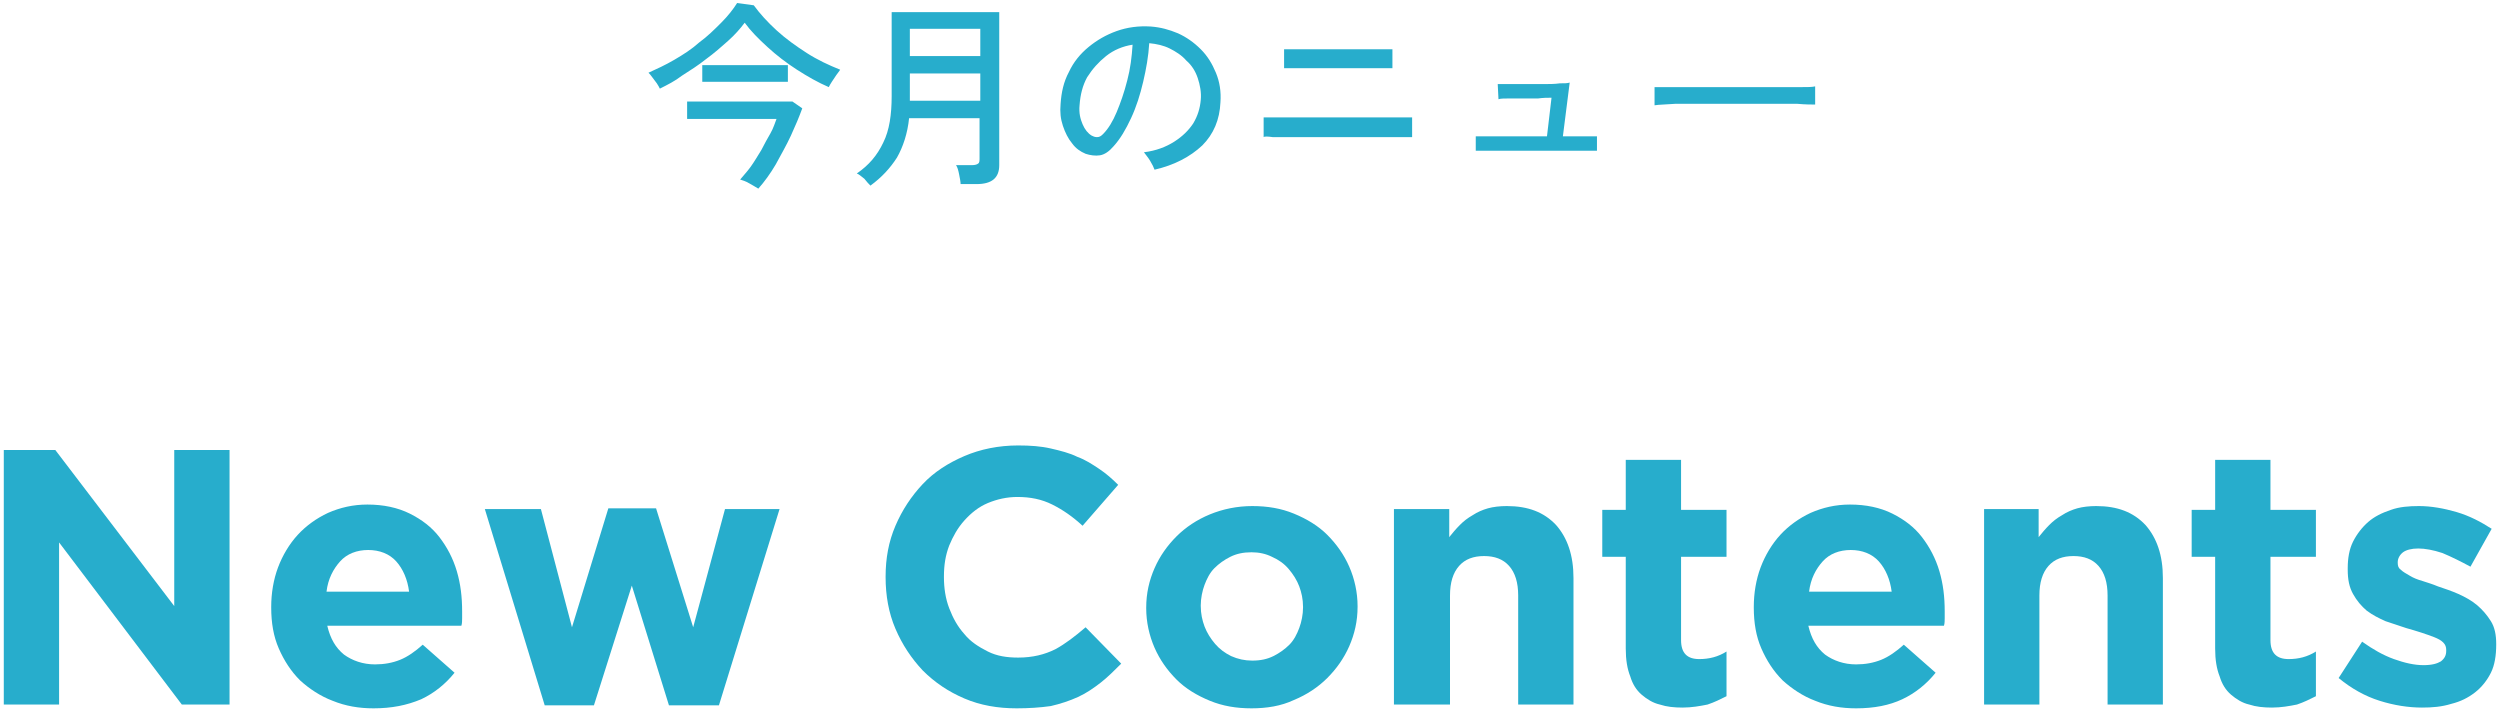 <?xml version="1.0" encoding="utf-8"?>
<!-- Generator: Adobe Illustrator 27.9.1, SVG Export Plug-In . SVG Version: 6.00 Build 0)  -->
<svg version="1.1" id="レイヤー_1" xmlns="http://www.w3.org/2000/svg" xmlns:xlink="http://www.w3.org/1999/xlink" x="0px"
	 y="0px" viewBox="0 0 330 94" style="enable-background:new 0 0 330 94;" xml:space="preserve">
<style type="text/css">
	.st0{fill:#27ADCC;}
</style>
<g>
	<g>
		<path class="st0" d="M87.1,11.7c-0.1-0.2-0.2-0.4-0.4-0.7c-0.2-0.3-0.4-0.5-0.6-0.8c-0.2-0.3-0.4-0.5-0.5-0.6
			c1.1-0.5,2.2-1,3.4-1.7c1.2-0.7,2.3-1.4,3.3-2.3c1.1-0.8,2-1.7,2.9-2.6s1.6-1.8,2.1-2.6l2.2,0.3c0.8,1.1,1.8,2.2,3,3.3
			c1.2,1.1,2.6,2.1,4,3s2.9,1.6,4.4,2.2c-0.1,0.2-0.3,0.4-0.5,0.7c-0.2,0.3-0.4,0.6-0.6,0.9c-0.2,0.3-0.3,0.5-0.4,0.7
			c-1.4-0.6-2.8-1.4-4.2-2.3c-1.4-0.9-2.7-1.9-3.9-3c-1.2-1.1-2.2-2.1-3-3.2c-0.6,0.8-1.3,1.6-2.2,2.4c-0.9,0.8-1.8,1.6-2.9,2.4
			c-1,0.8-2.1,1.5-3.2,2.2C89.1,10.7,88.1,11.2,87.1,11.7z M100.1,24.9c-0.3-0.2-0.7-0.4-1.2-0.7c-0.5-0.3-0.9-0.4-1.2-0.5
			c0.4-0.5,0.9-1,1.4-1.7c0.5-0.7,0.9-1.4,1.4-2.2c0.4-0.8,0.8-1.5,1.2-2.2c0.4-0.7,0.6-1.4,0.8-1.9H90.7v-2.3h13.9l1.3,0.9
			c-0.4,1.1-0.9,2.3-1.5,3.6c-0.6,1.3-1.3,2.5-2,3.8C101.7,22.9,100.9,24,100.1,24.9z M92.7,10.8V8.6h11.3v2.2H92.7z"/>
		<path class="st0" d="M114.9,24.5c-0.2-0.2-0.5-0.5-0.8-0.9c-0.4-0.3-0.7-0.6-1-0.7c1.6-1.1,2.7-2.4,3.5-4.1
			c0.8-1.6,1.1-3.7,1.1-6.1V1.6h14.2v20.2c0,1.7-1,2.5-3,2.5h-2.1c0-0.3-0.1-0.8-0.2-1.3c-0.1-0.5-0.2-0.9-0.4-1.2h2.1
			c0.4,0,0.7-0.1,0.8-0.2c0.2-0.1,0.2-0.4,0.2-0.7v-5.3H120c-0.2,2-0.8,3.8-1.6,5.2C117.5,22.2,116.4,23.4,114.9,24.5z M120.1,13.3
			h9.3V9.7h-9.3v3c0,0.1,0,0.2,0,0.3C120.1,13.1,120.1,13.2,120.1,13.3z M120.1,7.4h9.3V3.8h-9.3V7.4z"/>
		<path class="st0" d="M152.4,22.4c-0.1-0.3-0.3-0.7-0.6-1.2c-0.3-0.5-0.6-0.8-0.8-1.1c1.6-0.2,2.9-0.7,4-1.4
			c1.1-0.7,1.9-1.5,2.5-2.4c0.6-1,0.9-2,1-3.1c0.1-1-0.1-2-0.4-2.9c-0.3-0.9-0.8-1.7-1.5-2.3c-0.6-0.7-1.4-1.2-2.2-1.6
			c-0.8-0.4-1.7-0.6-2.7-0.7c-0.1,1.7-0.4,3.4-0.8,5.1s-0.9,3.3-1.6,4.8c-0.7,1.5-1.4,2.7-2.3,3.7c-0.6,0.7-1.2,1.1-1.8,1.2
			c-0.6,0.1-1.3,0-1.9-0.2c-0.7-0.3-1.3-0.7-1.8-1.4c-0.5-0.6-0.9-1.4-1.2-2.3s-0.4-1.8-0.3-2.9c0.1-1.5,0.4-2.9,1.1-4.2
			c0.6-1.3,1.5-2.4,2.6-3.3c1.1-0.9,2.3-1.6,3.7-2.1c1.4-0.5,2.9-0.7,4.5-0.6c1.3,0.1,2.4,0.4,3.6,0.9c1.1,0.5,2.1,1.2,3,2.1
			c0.9,0.9,1.5,1.9,2,3.1c0.5,1.2,0.7,2.5,0.6,3.9c-0.1,2.3-0.9,4.2-2.4,5.7C157.1,20.7,155,21.8,152.4,22.4z M144.1,17.9
			c0.2,0.1,0.4,0.2,0.7,0.2c0.3,0,0.5-0.1,0.8-0.4c0.7-0.7,1.3-1.7,1.8-2.9c0.5-1.2,1-2.6,1.4-4.2c0.4-1.5,0.6-3.1,0.7-4.7
			c-1.3,0.2-2.5,0.7-3.5,1.5c-1,0.8-1.8,1.7-2.5,2.8c-0.6,1.1-0.9,2.3-1,3.7c-0.1,1,0.1,1.8,0.4,2.5
			C143.2,17.1,143.6,17.6,144.1,17.9z"/>
		<path class="st0" d="M166.8,18.1v-2.6c0.2,0,0.5,0,1.1,0c0.6,0,1.2,0,2.1,0c0.8,0,1.6,0,2.5,0s1.7,0,2.5,0c0.8,0,1.5,0,2,0
			c0.5,0,1.2,0,1.9,0s1.5,0,2.3,0c0.8,0,1.6,0,2.3,0c0.7,0,1.4,0,1.9,0c0.5,0,0.9,0,1,0v2.6c-0.1,0-0.5,0-1,0c-0.5,0-1.1,0-1.8,0
			c-0.7,0-1.5,0-2.3,0c-0.8,0-1.6,0-2.3,0s-1.4,0-2,0c-0.5,0-1.1,0-1.8,0c-0.8,0-1.6,0-2.5,0c-0.9,0-1.8,0-2.6,0s-1.6,0-2.1,0
			C167.3,18,166.9,18,166.8,18.1z M169.5,9V6.5c0.2,0,0.6,0,1.2,0c0.6,0,1.3,0,2.1,0c0.8,0,1.6,0,2.4,0c0.8,0,1.5,0,2,0
			c0.5,0,1.1,0,1.8,0c0.7,0,1.4,0,2.1,0c0.7,0,1.3,0,1.8,0c0.5,0,0.8,0,0.9,0V9c-0.2,0-0.5,0-1,0c-0.5,0-1,0-1.7,0c-0.7,0-1.3,0-2,0
			c-0.7,0-1.3,0-1.9,0c-0.3,0-0.8,0-1.4,0s-1.2,0-1.9,0c-0.7,0-1.3,0-1.9,0c-0.6,0-1.1,0-1.6,0C169.9,9,169.6,9,169.5,9z"/>
		<path class="st0" d="M194.8,19.9V18c0.1,0,0.4,0,0.9,0c0.5,0,1,0,1.6,0c0.6,0,1.3,0,2,0c0.7,0,1.4,0,2,0s1.2,0,1.6,0l1.3,0
			l0.6-5.1c-0.5,0-1.1,0-1.8,0.1c-0.7,0-1.4,0-2.1,0c-0.7,0-1.3,0-1.9,0c-0.5,0-0.9,0-1.2,0.1l-0.1-2c0.2,0,0.7,0,1.3,0
			c0.6,0,1.4,0,2.2,0c0.8,0,1.7,0,2.5,0c0.8,0,1.5,0,2.2-0.1c0.6,0,1,0,1.3-0.1l-0.9,7.1c0.7,0,1.3,0,2,0c0.6,0,1.2,0,1.6,0
			c0.5,0,0.7,0,0.9,0v1.9c-0.2,0-0.5,0-1.1,0c-0.6,0-1.3,0-2.1,0c-0.8,0-1.6,0-2.5,0s-1.5,0-2.1,0c-0.4,0-0.9,0-1.5,0
			c-0.6,0-1.3,0-2,0c-0.7,0-1.4,0-2.1,0s-1.2,0-1.7,0C195.2,19.9,194.9,19.9,194.8,19.9z"/>
		<path class="st0" d="M218.4,13.9c0-0.2,0-0.4,0-0.7c0-0.3,0-0.7,0-1c0-0.3,0-0.6,0-0.7c0.4,0,1.1,0,2,0c0.9,0,1.9,0,3,0
			c1.2,0,2.4,0,3.7,0c1.3,0,2.6,0,3.9,0c1.3,0,2.5,0,3.7,0c1.1,0,2.2,0,3,0c0.9,0,1.5,0,1.9-0.1c0,0.1,0,0.1,0,0.2
			c0,0.1,0,0.2,0,0.3c0,0.3,0,0.7,0,1.1s0,0.7,0,0.8c-0.5,0-1.3,0-2.4-0.1c-1.1,0-2.3,0-3.6,0c-1.4,0-2.8,0-4.3,0
			c-1.5,0-2.9,0-4.3,0c-1.4,0-2.7,0-3.8,0C219.9,13.8,219,13.8,218.4,13.9z"/>
	</g>
	<g>
		<path class="st0" d="M0.5,59.4h6.8L23,80V59.4h7.3V93h-6.3L7.8,71.6V93H0.5V59.4z"/>
		<path class="st0" d="M49.3,93.5c-1.9,0-3.7-0.3-5.4-1c-1.6-0.6-3.1-1.6-4.3-2.7c-1.2-1.2-2.1-2.6-2.8-4.2c-0.7-1.6-1-3.4-1-5.4
			v-0.1c0-1.8,0.3-3.6,0.9-5.2s1.5-3.1,2.6-4.3c1.1-1.2,2.5-2.2,4-2.9c1.6-0.7,3.3-1.1,5.2-1.1c2.1,0,4,0.4,5.6,1.2
			c1.6,0.8,2.9,1.8,3.9,3.1c1,1.3,1.8,2.8,2.3,4.5c0.5,1.7,0.7,3.4,0.7,5.3c0,0.3,0,0.6,0,0.9c0,0.3,0,0.7-0.1,1H43.2
			c0.4,1.7,1.1,2.9,2.2,3.8c1.1,0.8,2.5,1.3,4.1,1.3c1.2,0,2.3-0.2,3.3-0.6c1-0.4,2-1.1,3-2l4.2,3.7c-1.2,1.5-2.7,2.7-4.4,3.5
			C53.7,93.1,51.7,93.5,49.3,93.5z M54,78.1c-0.2-1.6-0.8-3-1.7-4c-0.9-1-2.2-1.5-3.7-1.5c-1.5,0-2.8,0.5-3.7,1.5
			c-0.9,1-1.6,2.3-1.8,4H54z"/>
		<path class="st0" d="M64,67.2h7.4l4.1,15.6l4.8-15.7h6.3l4.9,15.7l4.2-15.6h7.2l-8,25.9h-6.6l-4.9-15.8l-5,15.8h-6.5L64,67.2z"/>
		<path class="st0" d="M134.2,93.5c-2.5,0-4.8-0.4-6.9-1.3c-2.1-0.9-3.9-2.1-5.5-3.7c-1.5-1.6-2.7-3.4-3.6-5.5
			c-0.9-2.1-1.3-4.4-1.3-6.8v-0.1c0-2.4,0.4-4.6,1.3-6.7c0.9-2.1,2.1-3.9,3.6-5.5s3.4-2.8,5.5-3.7c2.1-0.9,4.5-1.4,7.1-1.4
			c1.6,0,3,0.1,4.3,0.4c1.3,0.3,2.5,0.6,3.5,1.1c1.1,0.4,2,1,2.9,1.6c0.9,0.6,1.7,1.3,2.5,2.1l-4.7,5.4c-1.3-1.2-2.6-2.1-4-2.8
			c-1.4-0.7-2.9-1-4.6-1c-1.4,0-2.7,0.3-3.9,0.8c-1.2,0.5-2.2,1.3-3.1,2.3c-0.9,1-1.5,2.1-2,3.3c-0.5,1.3-0.7,2.6-0.7,4.1v0.1
			c0,1.4,0.2,2.8,0.7,4.1c0.5,1.3,1.1,2.4,2,3.4c0.8,1,1.9,1.7,3.1,2.3c1.2,0.6,2.5,0.8,4,0.8c1.9,0,3.5-0.4,4.9-1.1
			c1.3-0.7,2.6-1.7,4-2.9l4.7,4.8c-0.9,0.9-1.8,1.8-2.7,2.5c-0.9,0.7-1.9,1.4-3,1.9c-1.1,0.5-2.3,0.9-3.6,1.2
			C137.3,93.4,135.8,93.5,134.2,93.5z"/>
		<path class="st0" d="M165.2,93.5c-2,0-3.8-0.3-5.5-1c-1.7-0.7-3.2-1.6-4.4-2.8c-1.2-1.2-2.2-2.6-2.9-4.2c-0.7-1.6-1.1-3.4-1.1-5.2
			v-0.1c0-1.9,0.4-3.6,1.1-5.2c0.7-1.6,1.7-3,2.9-4.2c1.2-1.2,2.7-2.2,4.4-2.9c1.7-0.7,3.6-1.1,5.6-1.1c2,0,3.8,0.3,5.5,1
			c1.7,0.7,3.2,1.6,4.4,2.8c1.2,1.2,2.2,2.6,2.9,4.2c0.7,1.6,1.1,3.4,1.1,5.2v0.1c0,1.9-0.4,3.6-1.1,5.2c-0.7,1.6-1.7,3-2.9,4.2
			c-1.2,1.2-2.7,2.2-4.4,2.9C169.1,93.2,167.2,93.5,165.2,93.5z M165.3,87.2c1.1,0,2-0.2,2.8-0.6c0.8-0.4,1.5-0.9,2.1-1.5
			c0.6-0.6,1-1.4,1.3-2.2c0.3-0.8,0.5-1.8,0.5-2.7v-0.1c0-1-0.2-1.9-0.5-2.7c-0.3-0.8-0.8-1.6-1.4-2.3c-0.6-0.7-1.3-1.2-2.2-1.6
			c-0.8-0.4-1.7-0.6-2.7-0.6c-1.1,0-2,0.2-2.8,0.6c-0.8,0.4-1.5,0.9-2.1,1.5c-0.6,0.6-1,1.4-1.3,2.2c-0.3,0.8-0.5,1.8-0.5,2.7v0.1
			c0,1,0.2,1.9,0.5,2.7c0.3,0.8,0.8,1.6,1.4,2.3c0.6,0.7,1.3,1.2,2.1,1.6C163.4,87,164.3,87.2,165.3,87.2z"/>
		<path class="st0" d="M184,67.2h7.3v3.7c0.4-0.5,0.9-1.1,1.4-1.6c0.5-0.5,1-0.9,1.7-1.3c0.6-0.4,1.3-0.7,2-0.9
			c0.7-0.2,1.6-0.3,2.5-0.3c2.8,0,4.9,0.8,6.5,2.5c1.5,1.7,2.3,4,2.3,7V93h-7.3V78.6c0-1.7-0.4-3-1.2-3.9c-0.8-0.9-1.9-1.3-3.3-1.3
			c-1.4,0-2.5,0.4-3.3,1.3c-0.8,0.9-1.2,2.2-1.2,3.9V93H184V67.2z"/>
		<path class="st0" d="M222.1,93.4c-1.1,0-2.1-0.1-3-0.4c-0.9-0.2-1.7-0.7-2.4-1.3c-0.7-0.6-1.2-1.4-1.5-2.4c-0.4-1-0.6-2.2-0.6-3.7
			V73.5h-3.1v-6.2h3.1v-6.6h7.3v6.6h6v6.2h-6v11c0,1.7,0.8,2.5,2.4,2.5c1.3,0,2.5-0.3,3.6-1v5.9c-0.8,0.4-1.6,0.8-2.5,1.1
			C224.4,93.2,223.3,93.4,222.1,93.4z"/>
		<path class="st0" d="M245,93.5c-1.9,0-3.7-0.3-5.4-1c-1.6-0.6-3.1-1.6-4.3-2.7c-1.2-1.2-2.1-2.6-2.8-4.2c-0.7-1.6-1-3.4-1-5.4
			v-0.1c0-1.8,0.3-3.6,0.9-5.2s1.5-3.1,2.6-4.3c1.1-1.2,2.5-2.2,4-2.9c1.6-0.7,3.3-1.1,5.2-1.1c2.1,0,4,0.4,5.6,1.2
			c1.6,0.8,2.9,1.8,3.9,3.1c1,1.3,1.8,2.8,2.3,4.5c0.5,1.7,0.7,3.4,0.7,5.3c0,0.3,0,0.6,0,0.9c0,0.3,0,0.7-0.1,1h-17.9
			c0.4,1.7,1.1,2.9,2.2,3.8c1.1,0.8,2.5,1.3,4.1,1.3c1.2,0,2.3-0.2,3.3-0.6c1-0.4,2-1.1,3-2l4.2,3.7c-1.2,1.5-2.7,2.7-4.4,3.5
			C249.4,93.1,247.4,93.5,245,93.5z M249.7,78.1c-0.2-1.6-0.8-3-1.7-4c-0.9-1-2.2-1.5-3.7-1.5c-1.5,0-2.8,0.5-3.7,1.5
			c-0.9,1-1.6,2.3-1.8,4H249.7z"/>
		<path class="st0" d="M261.8,67.2h7.3v3.7c0.4-0.5,0.9-1.1,1.4-1.6c0.5-0.5,1-0.9,1.7-1.3c0.6-0.4,1.3-0.7,2-0.9
			c0.7-0.2,1.6-0.3,2.5-0.3c2.8,0,4.9,0.8,6.5,2.5c1.5,1.7,2.3,4,2.3,7V93h-7.3V78.6c0-1.7-0.4-3-1.2-3.9c-0.8-0.9-1.9-1.3-3.3-1.3
			c-1.4,0-2.5,0.4-3.3,1.3c-0.8,0.9-1.2,2.2-1.2,3.9V93h-7.3V67.2z"/>
		<path class="st0" d="M299.9,93.4c-1.1,0-2.1-0.1-3-0.4c-0.9-0.2-1.7-0.7-2.4-1.3c-0.7-0.6-1.2-1.4-1.5-2.4c-0.4-1-0.6-2.2-0.6-3.7
			V73.5h-3.1v-6.2h3.1v-6.6h7.3v6.6h6v6.2h-6v11c0,1.7,0.8,2.5,2.4,2.5c1.3,0,2.5-0.3,3.6-1v5.9c-0.8,0.4-1.6,0.8-2.5,1.1
			C302.2,93.2,301.1,93.4,299.9,93.4z"/>
		<path class="st0" d="M319.7,93.4c-1.8,0-3.7-0.3-5.6-0.9c-1.9-0.6-3.7-1.6-5.4-3l3.1-4.8c1.4,1,2.8,1.8,4.2,2.3
			c1.4,0.5,2.7,0.8,3.9,0.8c1.1,0,1.8-0.2,2.3-0.5c0.5-0.4,0.7-0.8,0.7-1.4v-0.1c0-0.4-0.1-0.7-0.4-1c-0.3-0.3-0.7-0.5-1.2-0.7
			c-0.5-0.2-1.1-0.4-1.7-0.6c-0.6-0.2-1.3-0.4-2-0.6c-0.9-0.3-1.8-0.6-2.7-0.9c-0.9-0.4-1.7-0.8-2.5-1.4c-0.7-0.6-1.3-1.3-1.8-2.2
			c-0.5-0.9-0.7-1.9-0.7-3.2V75c0-1.3,0.2-2.5,0.7-3.5c0.5-1,1.2-1.9,2-2.6c0.8-0.7,1.8-1.2,3-1.6c1.1-0.4,2.4-0.5,3.7-0.5
			c1.6,0,3.3,0.3,5,0.8c1.7,0.5,3.2,1.3,4.6,2.2l-2.8,5c-1.3-0.7-2.5-1.3-3.7-1.8c-1.2-0.4-2.3-0.6-3.2-0.6c-0.9,0-1.6,0.2-2,0.5
			c-0.4,0.3-0.7,0.8-0.7,1.3v0.1c0,0.4,0.1,0.7,0.4,0.9c0.3,0.3,0.7,0.5,1.2,0.8s1,0.5,1.7,0.7c0.6,0.2,1.3,0.4,2,0.7
			c0.9,0.3,1.8,0.6,2.7,1c0.9,0.4,1.8,0.9,2.5,1.5c0.7,0.6,1.3,1.3,1.8,2.1c0.5,0.8,0.7,1.8,0.7,3v0.1c0,1.4-0.2,2.7-0.7,3.7
			c-0.5,1-1.2,1.9-2.1,2.6c-0.9,0.7-1.9,1.2-3.1,1.5C322.3,93.3,321.1,93.4,319.7,93.4z"/>
	</g>
</g>
<g>
</g>
<g>
</g>
<g>
</g>
<g>
</g>
<g>
</g>
<g>
</g>
<g>
</g>
<g>
</g>
<g>
</g>
<g>
</g>
<g>
</g>
<g>
</g>
<g>
</g>
<g>
</g>
<g>
</g>
</svg>
